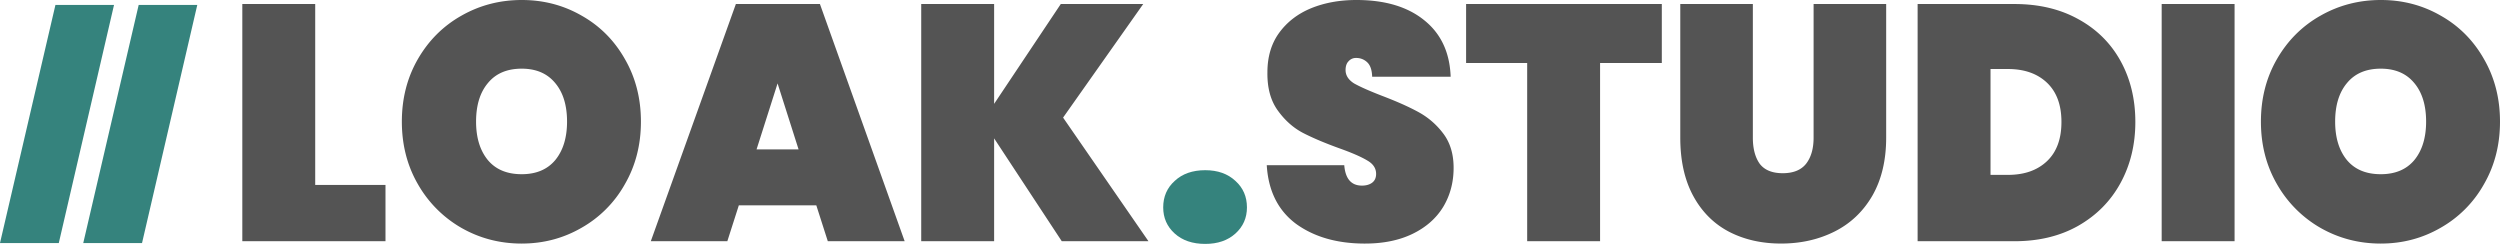 <svg xmlns="http://www.w3.org/2000/svg" width="205" height="20" fill="none" viewBox="0 0 205 20"><path fill="#35837D" d="M9.35.404 4.821 19.929H0L4.546.404zm6.827 0-4.53 19.525h-4.82L11.372.404z"/><path fill="#545454" d="M25.847 15.165h5.763v4.615H19.87V.33h5.977zm16.934 4.808q-2.693 0-4.954-1.292a9.6 9.6 0 0 1-3.555-3.571q-1.32-2.28-1.32-5.137 0-2.858 1.32-5.138t3.555-3.544Q40.09.001 42.78 0q2.694 0 4.928 1.291 2.235 1.264 3.528 3.544 1.32 2.28 1.32 5.138t-1.32 5.137a9.34 9.34 0 0 1-3.555 3.571q-2.235 1.291-4.9 1.291m0-5.687q1.777 0 2.747-1.154.97-1.181.97-3.16 0-2.005-.97-3.159-.97-1.18-2.747-1.181-1.804 0-2.773 1.181-.97 1.155-.97 3.16 0 1.977.97 3.159.969 1.155 2.773 1.154m24.157 2.555h-6.355l-.942 2.94h-6.275L60.341.33h6.893l6.948 19.45H67.88zm-1.454-4.587L63.761 6.84l-1.724 5.412zm21.581 7.527-5.547-8.434v8.434H75.54V.33h5.978v8.186L86.984.33h6.76l-6.571 9.313 7.001 10.137z"/><path fill="#35837D" d="M98.83 20q-1.562 0-2.505-.852-.942-.851-.942-2.142 0-1.32.942-2.17.943-.88 2.505-.88 1.535 0 2.477.88.942.85.943 2.17 0 1.29-.943 2.142-.942.852-2.477.852"/><path fill="#545454" d="M111.926 19.973q-3.42 0-5.655-1.621-2.208-1.65-2.397-4.808h6.355q.135 1.676 1.454 1.676.486 0 .808-.22.35-.247.35-.742 0-.687-.727-1.099-.726-.439-2.262-.989-1.83-.66-3.043-1.29-1.184-.633-2.046-1.842-.862-1.208-.835-3.104 0-1.896.943-3.214.97-1.347 2.612-2.033Q109.152 0 111.226 0q3.5 0 5.547 1.648 2.073 1.65 2.181 4.643h-6.436q-.026-.824-.404-1.181a1.28 1.28 0 0 0-.915-.357.79.79 0 0 0-.62.274q-.242.247-.242.715 0 .66.7 1.099.727.411 2.289 1.016 1.804.687 2.962 1.319a6.3 6.3 0 0 1 2.047 1.758q.861 1.126.861 2.83 0 1.786-.861 3.214-.862 1.401-2.505 2.198t-3.904.797M136.269.33v4.835h-5.063V19.78h-5.978V5.165h-5.008V.33zm7.465 0v10.96q0 1.347.565 2.143.592.77 1.885.77t1.912-.77q.62-.796.619-2.143V.33h5.951v10.96q0 2.775-1.131 4.753-1.131 1.95-3.096 2.94-1.966.988-4.39.988-2.422 0-4.308-.989-1.858-.989-2.908-2.939t-1.05-4.753V.33zm21.455 0q2.988 0 5.224 1.236 2.262 1.236 3.473 3.434 1.212 2.198 1.212 5 0 2.775-1.212 5-1.21 2.225-3.473 3.517-2.236 1.263-5.224 1.263h-7.944V.33zm-.539 14.01q2.02 0 3.205-1.126 1.184-1.126 1.184-3.214t-1.184-3.214q-1.185-1.127-3.205-1.127h-1.427v8.682zM183.235.33v19.45h-5.978V.33zm11.99 19.643q-2.693 0-4.955-1.292a9.6 9.6 0 0 1-3.554-3.571q-1.32-2.28-1.32-5.137 0-2.858 1.32-5.138 1.319-2.28 3.554-3.544Q192.532.001 195.225 0t4.928 1.291q2.235 1.264 3.528 3.544Q205 7.115 205 9.973t-1.319 5.137a9.34 9.34 0 0 1-3.555 3.571q-2.235 1.291-4.901 1.291m0-5.687q1.777 0 2.747-1.154.969-1.181.969-3.16 0-2.005-.969-3.159-.97-1.18-2.747-1.181-1.804 0-2.774 1.181-.969 1.155-.969 3.16 0 1.977.969 3.159.97 1.155 2.774 1.154"/></svg>